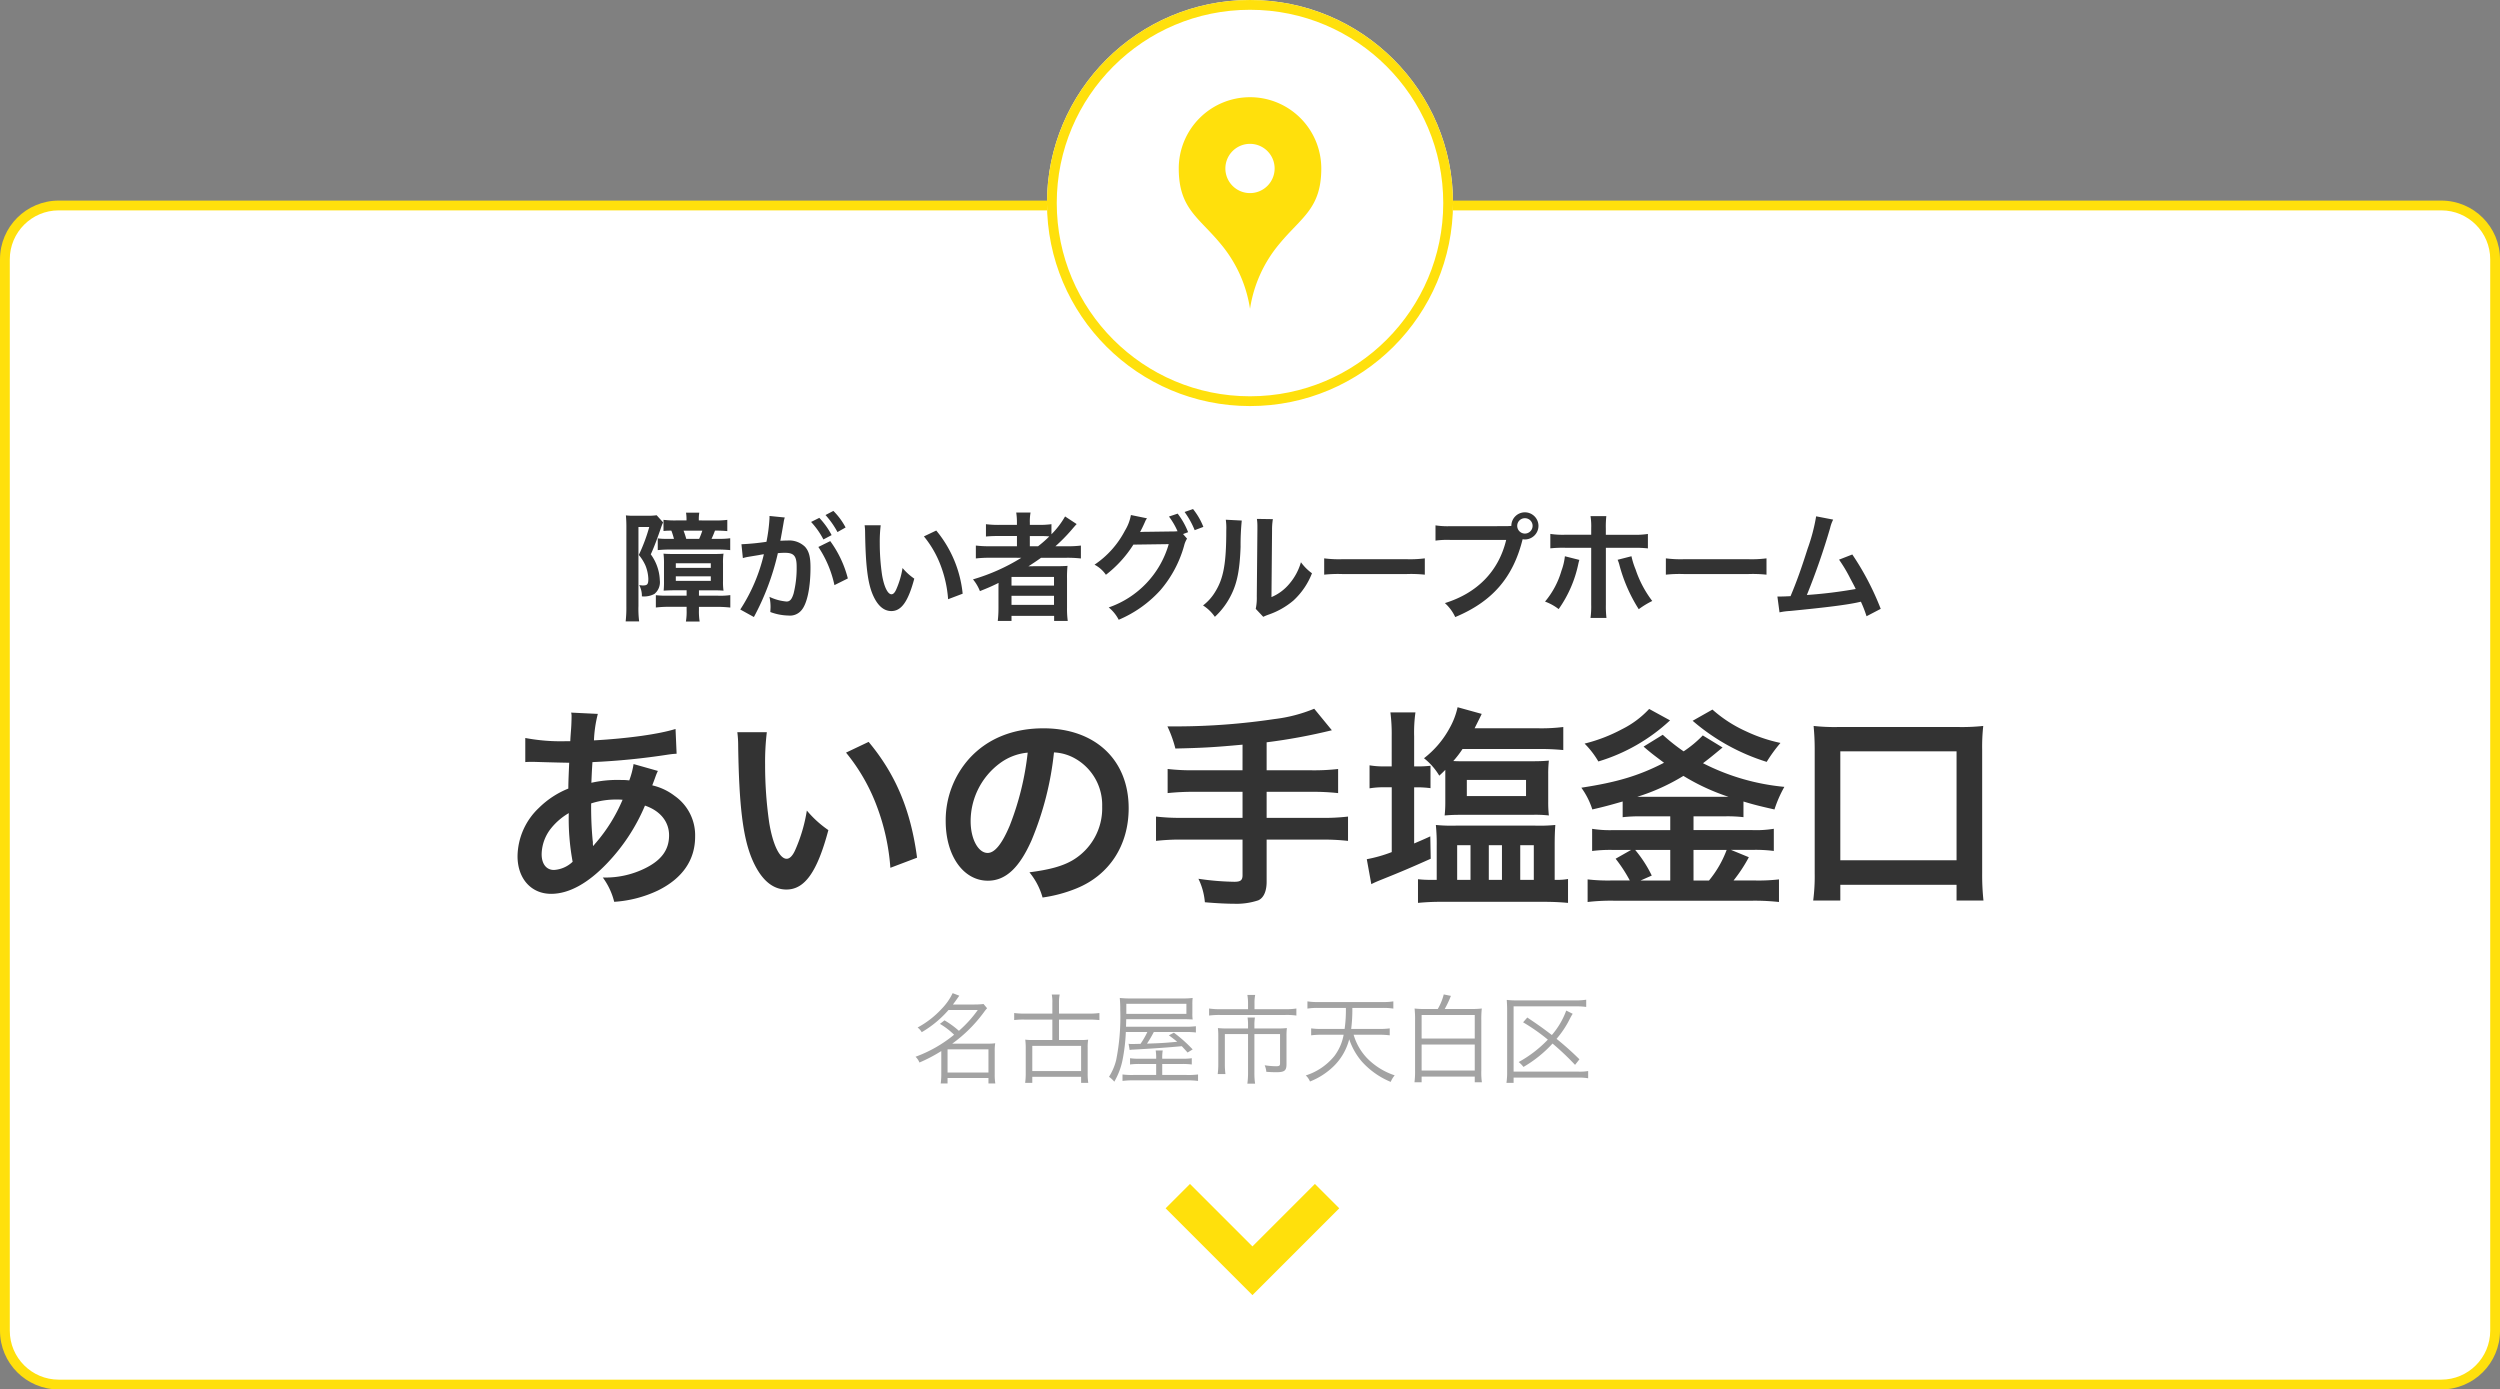 <svg xmlns="http://www.w3.org/2000/svg" width="511" height="284" viewBox="0 0 511 284">
  <rect x="0" y="0" width="511" height="284" fill="#808080" stroke="none"/>
  <defs>
    <style>
      .cls-1, .cls-2 {
        fill: #fff;
      }

      .cls-2 {
        stroke: #ffe00c;
        stroke-width: 2px;
      }

      .cls-3 {
        fill: #ffe00c;
      }

      .cls-4 {
        fill: #333;
      }

      .cls-5 {
        fill: #a3a3a3;
      }

      .cls-6, .cls-7 {
        stroke: none;
      }

      .cls-7 {
        fill: #ffe00c;
      }

      .cls-8 {
        fill: none;
      }
    </style>
  </defs>
  <g id="グループ_11" data-name="グループ 11" transform="translate(21590 22124.555)">
    <g id="パス_4" data-name="パス 4" class="cls-1" transform="translate(-21590 -22083.555)">
      <path class="cls-6" d="M 499 242 L 12 242 C 9.062 242 6.299 240.856 4.222 238.778 C 2.144 236.701 1 233.938 1 231 L 1 12 C 1 9.062 2.144 6.299 4.222 4.222 C 6.299 2.144 9.062 1 12 1 L 499 1 C 501.938 1 504.701 2.144 506.778 4.222 C 508.856 6.299 510 9.062 510 12 L 510 231 C 510 233.938 508.856 236.701 506.778 238.778 C 504.701 240.856 501.938 242 499 242 Z"/>
      <path class="cls-7" d="M 12 2 C 6.486 2 2 6.486 2 12 L 2 231 C 2 236.514 6.486 241 12 241 L 499 241 C 504.514 241 509 236.514 509 231 L 509 12 C 509 6.486 504.514 2 499 2 L 12 2 M 12 0 L 499 0 C 505.627 0 511 5.373 511 12 L 511 231 C 511 237.627 505.627 243 499 243 L 12 243 C 5.373 243 0 237.627 0 231 L 0 12 C 0 5.373 5.373 0 12 0 Z"/>
    </g>
    <g id="グループ_6" data-name="グループ 6" transform="translate(-21862 -22632.555)">
      <g id="楕円形_1" data-name="楕円形 1" class="cls-2" transform="translate(486 508)">
        <circle class="cls-6" cx="41.5" cy="41.5" r="41.5"/>
        <circle class="cls-8" cx="41.5" cy="41.5" r="40.5"/>
      </g>
      <g id="マップのピンアイコン" transform="translate(429.293 527.869)">
        <path id="パス_1" data-name="パス 1" class="cls-3" d="M98.207,0A14.562,14.562,0,0,0,83.644,14.563c0,8.21,4.069,9.959,8.567,15.42a26.9,26.9,0,0,1,6,13.278,26.9,26.9,0,0,1,6-13.278c4.5-5.461,8.567-7.21,8.567-15.42A14.562,14.562,0,0,0,98.207,0Zm0,19.6a5.033,5.033,0,1,1,5.033-5.033A5.033,5.033,0,0,1,98.207,19.6Z"/>
      </g>
    </g>
    <path id="パス_8" data-name="パス 8" class="cls-4" d="M-115.656-4.344v1.1h-3.936a18.486,18.486,0,0,1-2.352-.1v2.52a22.009,22.009,0,0,1,2.712-.144h3.576v.624A12.44,12.44,0,0,1-115.8,2.04h2.808a13.18,13.18,0,0,1-.144-2.4v-.6h3.7a25.59,25.59,0,0,1,2.712.144V-3.36a14.685,14.685,0,0,1-2.52.12h-3.888v-1.1h2.808c1.032,0,1.632.024,2.208.072a12.318,12.318,0,0,1-.1-1.992V-9.84a12.513,12.513,0,0,1,.1-1.992c-.528.048-1.08.072-2.232.072H-118.1c-1.032,0-1.776-.024-2.28-.072a15.743,15.743,0,0,1,.1,2.088v3.48a17.983,17.983,0,0,1-.072,1.992c.864-.048,1.416-.072,2.184-.072Zm-2.208-5.52h7.152v.936h-7.152Zm0,2.664h7.152v.936h-7.152Zm4.7-11.424v-.216a7.976,7.976,0,0,1,.1-1.368h-2.712a8.647,8.647,0,0,1,.1,1.392v.192h-2.136a19.36,19.36,0,0,1-2.568-.12v2.28a12.085,12.085,0,0,1,1.608-.072,15.349,15.349,0,0,1,.528,1.68H-119.9a12.064,12.064,0,0,1-1.656-.1v2.4c.72-.072,1.56-.12,2.424-.12h9.888c.888,0,1.7.048,2.5.12v-2.424a16.12,16.12,0,0,1-2.4.12h-1.416c.288-.624.456-1.032.7-1.68a23.609,23.609,0,0,1,2.52.1v-2.3a17.671,17.671,0,0,1-2.568.12Zm-2.568,3.768a15.249,15.249,0,0,0-.552-1.68h3.84a15.293,15.293,0,0,1-.648,1.68Zm-12.24,13.68a25,25,0,0,1-.144,3.192h2.76a19.881,19.881,0,0,1-.144-3.144V-17.28h2.208a34.774,34.774,0,0,1-2.136,5.712,8.87,8.87,0,0,1,1.368,2.184A8.083,8.083,0,0,1-123.48-6.7c0,1.128-.192,1.368-1.128,1.368-.168,0-.312-.024-.744-.072a4.535,4.535,0,0,1,.552,2.3,4.472,4.472,0,0,0,2.568-.5,3.086,3.086,0,0,0,1.1-2.76,9.328,9.328,0,0,0-.336-2.208,9.474,9.474,0,0,0-1.512-3.12c.624-1.344,1.368-3.312,2.208-5.784a6.911,6.911,0,0,1,.312-.744l-1.32-1.464a12,12,0,0,1-1.944.1h-2.616a12.522,12.522,0,0,1-1.728-.072,24.681,24.681,0,0,1,.1,2.472ZM-88.728-13.2A22.448,22.448,0,0,1-85.44-5.4L-82.7-6.768A22.321,22.321,0,0,0-86.3-14.4Zm-7.056-5.28a5.584,5.584,0,0,1,.192-.744l-3.12-.312v.432a33.759,33.759,0,0,1-.624,4.848,49.292,49.292,0,0,1-5.112.5l.288,2.832a9.854,9.854,0,0,1,.984-.24l2.184-.36c.768-.144.768-.144,1.128-.192a35.3,35.3,0,0,1-4.824,11.3l2.784,1.536a51.527,51.527,0,0,0,4.9-13.056c.552-.048.936-.072,1.44-.072,1.848,0,2.4.648,2.4,2.856a21.325,21.325,0,0,1-.624,5.472c-.36,1.176-.744,1.632-1.44,1.632a10.047,10.047,0,0,1-3.5-.96A9.015,9.015,0,0,1-98.5-.96c0,.24-.024.6-.048,1.056a11.126,11.126,0,0,0,3.7.72,3.039,3.039,0,0,0,2.664-1.08c1.152-1.32,1.848-4.608,1.848-8.736,0-2.184-.312-3.336-1.128-4.248a4.649,4.649,0,0,0-3.552-1.272c-.432,0-.768.024-1.488.048.072-.312.072-.312.144-.72.24-1.3.408-2.28.528-2.976Zm5.568.168a16.2,16.2,0,0,1,2.52,3.576l1.68-.888a15.554,15.554,0,0,0-2.52-3.528Zm7.056,1.128a13.879,13.879,0,0,0-2.5-3.384l-1.608.84a17.683,17.683,0,0,1,2.448,3.48Zm3.888-.456a11.468,11.468,0,0,1,.1,1.536c.1,6.648.528,10.128,1.512,12.528C-76.7-1.272-75.408-.1-73.8-.1c2.04,0,3.432-1.944,4.68-6.624A11.847,11.847,0,0,1-71.52-8.9,17.694,17.694,0,0,1-72.792-4.56c-.288.672-.624,1.032-.984,1.032-.768,0-1.536-1.536-1.944-4.032a44.912,44.912,0,0,1-.456-6.432,27.9,27.9,0,0,1,.192-3.648Zm12.12,2.28a20.949,20.949,0,0,1,3.408,5.9A24.33,24.33,0,0,1-62.208-2.52l2.976-1.128a23.927,23.927,0,0,0-5.4-12.912Zm19.92,4.368A39.884,39.884,0,0,1-57.12-6.576a8.773,8.773,0,0,1,1.416,2.4c1.848-.744,2.352-.96,3.816-1.68-.024.432-.024.96-.024,1.344v3.72a22.285,22.285,0,0,1-.144,2.712h2.808V.888h8.712V1.92h2.784A18.763,18.763,0,0,1-37.9-.792V-6.72a23.069,23.069,0,0,1,.1-2.616c-.7.048-1.368.072-2.52.072h-3.528c-.624,0-1.416,0-1.944.024,1.08-.7,1.68-1.1,2.592-1.752h5.16a25.072,25.072,0,0,1,2.976.144v-2.64a20.338,20.338,0,0,1-2.736.144h-2.472a35.083,35.083,0,0,0,3.264-3.312q.828-.972,1.08-1.224L-38.3-19.44a17.091,17.091,0,0,1-2.784,3.648v-2.064a19.074,19.074,0,0,1-2.688.144H-45.5v-.408a10.226,10.226,0,0,1,.144-2.112h-2.928a12.842,12.842,0,0,1,.144,2.112v.408h-3.5a20.238,20.238,0,0,1-2.832-.144v2.52a26.46,26.46,0,0,1,2.736-.1h3.6v2.088h-5.472a21.123,21.123,0,0,1-2.928-.144v2.64a24.158,24.158,0,0,1,2.88-.144Zm1.728-2.352v-2.088h1.968c.96,0,1.368.024,2.016.072a23.476,23.476,0,0,1-2.3,2.016ZM-49.248-7.08h8.688V-5.3h-8.688Zm0,3.864h8.688v1.848h-8.688ZM-14.184-15.84l1.032-.384a15.252,15.252,0,0,0-2.136-3.792l-1.776.6a14.882,14.882,0,0,1,1.752,3,11.6,11.6,0,0,1-1.248.048l-5.256.072c-.48,0-.864.024-1.152.048l.192-.36c.048-.1.048-.12.168-.336.24-.48.456-.96.648-1.392a2.865,2.865,0,0,1,.408-.72l-3.288-.672a9.21,9.21,0,0,1-1.224,3.192,18.908,18.908,0,0,1-6.216,6.96,6.377,6.377,0,0,1,2.328,2.064,23.848,23.848,0,0,0,5.616-6.168l7.224-.1A19.312,19.312,0,0,1-29.376-.84a7.941,7.941,0,0,1,2.04,2.52,24.226,24.226,0,0,0,8.544-6.072,23.666,23.666,0,0,0,4.824-9.072,4.841,4.841,0,0,1,.6-1.44Zm4.152-1.464a14,14,0,0,0-2.112-3.648l-1.728.6a17.191,17.191,0,0,1,2.064,3.72Zm4.584-1.464a12.062,12.062,0,0,1,.1,2.184c0,6.72-.552,9.816-2.28,12.576A9.86,9.86,0,0,1-10.1-1.248,8.542,8.542,0,0,1-7.68,1.08,15.283,15.283,0,0,0-4.368-3.36c1.248-2.472,1.776-5.184,1.944-9.864a50.155,50.155,0,0,1,.24-5.376Zm6.36-.168a10.387,10.387,0,0,1,.1,1.584v.72L.888-3.1A10.755,10.755,0,0,1,.672-.552L2.208,1.08A10.443,10.443,0,0,1,3.24.648a15.851,15.851,0,0,0,5.112-2.88,14.894,14.894,0,0,0,3.816-5.592A10.06,10.06,0,0,1,9.912-10.08,11.728,11.728,0,0,1,7.56-5.688,9.649,9.649,0,0,1,3.888-2.952l.12-13.656a13.006,13.006,0,0,1,.168-2.28Zm13.752,11.4a26.347,26.347,0,0,1,3.912-.12H31.32a26.347,26.347,0,0,1,3.912.12v-3.336a23.569,23.569,0,0,1-3.888.168H18.552a23.569,23.569,0,0,1-3.888-.168Zm25.824-9.912a16.444,16.444,0,0,1-3.072-.168v3.12a17.291,17.291,0,0,1,3.024-.144H51.864C50.328-8.256,45.984-3.792,39.336-1.728a8.832,8.832,0,0,1,2.112,2.856C49.032-2.04,53.28-6.936,55.224-14.784a3.279,3.279,0,0,0,.456.048,2.786,2.786,0,0,0,2.784-2.784,2.781,2.781,0,0,0-2.784-2.76A2.766,2.766,0,0,0,52.92-17.5c-.408.024-.7.048-1.416.048ZM55.68-19.08a1.562,1.562,0,0,1,1.584,1.56,1.582,1.582,0,0,1-1.584,1.584,1.578,1.578,0,0,1-1.56-1.584A1.557,1.557,0,0,1,55.68-19.08ZM69.24-15.7H63.96a16.75,16.75,0,0,1-3.072-.168v2.952a23.781,23.781,0,0,1,3.024-.12H69.24V-1.416A16.662,16.662,0,0,1,69.1,1.3H72.36a20.455,20.455,0,0,1-.12-2.688v-11.64h5.544a23.98,23.98,0,0,1,3.048.12v-2.952a16.892,16.892,0,0,1-3.1.168h-5.5v-1.272a19.847,19.847,0,0,1,.1-2.544H69.1a13.272,13.272,0,0,1,.144,2.472ZM63.864-11.3a12.194,12.194,0,0,1-.7,2.952,17.208,17.208,0,0,1-3.36,6.312A10.36,10.36,0,0,1,62.592-.5a24.768,24.768,0,0,0,4.032-9.312c.1-.432.12-.456.192-.744Zm10.776.72a6.556,6.556,0,0,1,.384,1.128A32.034,32.034,0,0,0,78.96-.48a17.621,17.621,0,0,1,2.76-1.68,22.224,22.224,0,0,1-3.408-6.456,15.4,15.4,0,0,1-.84-2.688ZM84.5-7.536a26.347,26.347,0,0,1,3.912-.12H101.16a26.347,26.347,0,0,1,3.912.12v-3.336a23.569,23.569,0,0,1-3.888.168H88.392a23.569,23.569,0,0,1-3.888-.168Zm30.72-11.928a37.958,37.958,0,0,1-1.752,6.648c-1.248,3.936-2.208,6.648-3.48,9.672-1.008.048-1.584.072-2.064.072H107.3l.432,3.24A13.128,13.128,0,0,1,109.92-.12c7.176-.7,11.16-1.2,13.584-1.7.552-.12.552-.12.864-.192A24.578,24.578,0,0,1,125.52.96l2.9-1.512a56.139,56.139,0,0,0-5.808-11.112L119.9-10.608a29.8,29.8,0,0,1,2.28,3.816c.576,1.08.864,1.608,1.128,2.184a94.851,94.851,0,0,1-9.984,1.224,142.541,142.541,0,0,0,4.752-13.68,7.346,7.346,0,0,1,.624-1.728Z" transform="translate(-21334 -21999.555)"/>
    <path id="パス_12" data-name="パス 12" class="cls-4" d="M-126.5-25.828a16.5,16.5,0,0,1-.88,3.344,12.459,12.459,0,0,0-1.672-.088,24.346,24.346,0,0,0-6.072.572c.044-.924.088-2.332.22-4.224a141.159,141.159,0,0,0,15.488-1.54c.924-.132,1.1-.132,1.716-.176l-.22-5.06c-3.388,1.056-9.636,1.936-16.676,2.332a25.9,25.9,0,0,1,.792-5.412l-5.456-.264a2.477,2.477,0,0,1,.088.7c0,.836-.044,1.936-.088,2.508-.132,1.76-.132,1.76-.176,2.64h-.968a38.927,38.927,0,0,1-8.228-.66v4.928c.484-.044.88-.044,1.012-.044h.836c4.268.132,6.644.176,7.128.176-.088,2.112-.176,3.872-.176,5.28a18.185,18.185,0,0,0-6.028,3.96A13.822,13.822,0,0,0-150.216-7c0,4.576,2.772,7.7,6.864,7.7,3.652,0,7.568-2.156,11.528-6.336a38.832,38.832,0,0,0,7.656-11.7c3.124,1.056,4.928,3.3,4.928,6.072,0,3.036-1.628,5.192-5.148,6.864a18.243,18.243,0,0,1-8.4,1.76,14.174,14.174,0,0,1,2.332,4.972A24.508,24.508,0,0,0-121.484,0c4.972-2.464,7.568-6.2,7.568-11a9.816,9.816,0,0,0-4.18-8.316,11.847,11.847,0,0,0-4.576-2.156c.132-.4.176-.44.616-1.672a10.163,10.163,0,0,1,.528-1.276ZM-139.744-15.8a48.261,48.261,0,0,0,.792,9.944A6.062,6.062,0,0,1-142.78-4.18c-1.54,0-2.508-1.232-2.508-3.212a8.723,8.723,0,0,1,1.98-5.368A13.086,13.086,0,0,1-139.744-15.8Zm4.972,6.644a1.805,1.805,0,0,1-.044-.484,2.324,2.324,0,0,0-.044-.572,73.172,73.172,0,0,1-.308-7.568,16.165,16.165,0,0,1,5.28-.792,10.333,10.333,0,0,1,1.144.044,33.476,33.476,0,0,1-5.456,8.8,4.063,4.063,0,0,0-.484.616Zm29.48-23.188a21.026,21.026,0,0,1,.176,2.816c.176,12.188.968,18.568,2.772,22.968,1.76,4.224,4.136,6.38,7.084,6.38,3.74,0,6.292-3.564,8.58-12.144a21.719,21.719,0,0,1-4.4-4A32.438,32.438,0,0,1-93.412-8.36c-.528,1.232-1.144,1.892-1.8,1.892-1.408,0-2.816-2.816-3.564-7.392a82.339,82.339,0,0,1-.836-11.792,51.151,51.151,0,0,1,.352-6.688Zm22.22,4.18a38.406,38.406,0,0,1,6.248,10.824A44.6,44.6,0,0,1-74.008-4.62l5.456-2.068c-1.276-9.68-4.356-17.028-9.9-23.672Zm42.5-.044a9.617,9.617,0,0,1,4.444,1.32,10.9,10.9,0,0,1,5.412,9.768,12.319,12.319,0,0,1-6.116,11C-38.9-4.928-41.536-4.224-45.584-3.7A14.036,14.036,0,0,1-42.9,1.452,28.766,28.766,0,0,0-35.992-.4C-29.26-3.124-25.3-9.2-25.3-16.808c0-9.9-6.864-16.324-17.424-16.324-6.248,0-11.44,2.112-15.136,6.16a18.9,18.9,0,0,0-4.84,12.8c0,7.084,3.608,12.188,8.624,12.188,3.608,0,6.424-2.6,8.932-8.272A63.654,63.654,0,0,0-40.568-28.2Zm-5.368.044a57.989,57.989,0,0,1-3.652,14.872c-1.584,3.784-3.08,5.632-4.532,5.632-1.936,0-3.476-2.86-3.476-6.468A14.732,14.732,0,0,1-51.612-26,11.2,11.2,0,0,1-45.936-28.16Zm43.912,3.608H-11.88a42.986,42.986,0,0,1-5.456-.264v4.928a51.191,51.191,0,0,1,5.5-.264h9.812v5.324H-14.3a42.208,42.208,0,0,1-5.412-.264v4.972a44.148,44.148,0,0,1,5.412-.264H-2.024v7.26c0,1.056-.4,1.364-1.672,1.364a54.788,54.788,0,0,1-7.348-.616,13.476,13.476,0,0,1,1.32,4.8c2.508.22,4.664.308,5.984.308a14.1,14.1,0,0,0,4.928-.7C2.288,1.54,2.9.176,2.9-1.76v-8.624H14.168a43.852,43.852,0,0,1,5.368.264v-4.972a41.907,41.907,0,0,1-5.368.264H2.9v-5.324h9.2a45.671,45.671,0,0,1,5.412.264v-4.928a43.772,43.772,0,0,1-5.5.264H2.9v-5.72a117.328,117.328,0,0,0,13.332-2.464l-3.608-4.4a30.833,30.833,0,0,1-8.14,2.112,136.544,136.544,0,0,1-19.712,1.5H-17.38A24.371,24.371,0,0,1-15.752-29c5.764-.132,7.964-.264,13.728-.792Zm30.492-.792H27.016a17.2,17.2,0,0,1-3.08-.22v4.708a16.708,16.708,0,0,1,3.036-.22h1.5V-7.832a28.7,28.7,0,0,1-5.1,1.452l.924,5.1c.616-.308,1.1-.528,1.98-.88,4.488-1.8,6.116-2.508,10.164-4.312l-.088-4.576c-1.628.748-2.068.924-3.3,1.452V-21.076h.572a22.262,22.262,0,0,1,2.772.176v-4.576a23.906,23.906,0,0,1-2.86.132h-.484V-31.46a29.957,29.957,0,0,1,.264-4.928H28.2a35.57,35.57,0,0,1,.264,4.884Zm10.956,7.3a25.166,25.166,0,0,1-.132,2.728c1.1-.088,1.848-.132,3.476-.132H57.244a24.139,24.139,0,0,1,3.344.132,24.638,24.638,0,0,1-.132-2.816V-23.76a24.885,24.885,0,0,1,.132-2.772c-1.056.088-1.8.132-3.52.132h-14.3c-.616,0-.924,0-1.716-.044a20.614,20.614,0,0,0,1.892-2.464H58.652a48.848,48.848,0,0,1,4.884.22V-33.4a36.56,36.56,0,0,1-4.972.264H45.408C46.64-35.6,46.64-35.6,46.86-36.08l-4.928-1.364A15.269,15.269,0,0,1,40.3-33.176a19.493,19.493,0,0,1-5.236,6.16,12.93,12.93,0,0,1,3.124,3.564c.572-.528.748-.7,1.232-1.188v6.6Zm4.4-4.532h12.1v3.3h-12.1ZM61.776-2.156V-9.064c0-2.024.044-2.992.132-4.312a32.926,32.926,0,0,1-4.224.132H41.668a32.894,32.894,0,0,1-4.18-.132,38.479,38.479,0,0,1,.176,4.356v6.864h-1.1a22.983,22.983,0,0,1-2.728-.132v4.84a46.935,46.935,0,0,1,4.8-.22H59.62c1.936,0,3.476.088,4.884.22V-2.332a11.733,11.733,0,0,1-2.2.176ZM41.844-9.24h2.728v7.084H41.844Zm6.468,0H51v7.084H48.312Zm6.424,0h2.772v7.084H54.736Zm45.628-8.932c2.156.66,3.256.924,6.336,1.628a24.776,24.776,0,0,1,2.024-4.62A45.869,45.869,0,0,1,92.092-26c1.276-.968,1.5-1.144,4-3.212L92.048-31.68a22.883,22.883,0,0,1-3.916,3.256,38.055,38.055,0,0,1-4.268-3.388l-3.916,2.42c1.584,1.364,2.068,1.716,4.18,3.3-5.192,2.684-9.724,4-16.9,5.1a15.755,15.755,0,0,1,2.244,4.444c2.64-.616,3.432-.836,6.2-1.628v3.212a29.671,29.671,0,0,1,3.7-.176H85.4v2.816H73.744a22.843,22.843,0,0,1-4.312-.264v4.532a28.49,28.49,0,0,1,4.18-.22H77.4l-3.168,1.8a29.789,29.789,0,0,1,2.9,4.444H73.524a36.555,36.555,0,0,1-5.016-.22v4.62a41.316,41.316,0,0,1,5.28-.264h28.468a45.9,45.9,0,0,1,5.368.264v-4.62a36.888,36.888,0,0,1-5.06.22H98.34a30.908,30.908,0,0,0,3.124-4.752l-3.652-1.5h4.356a28.84,28.84,0,0,1,4.4.22v-4.532a22.449,22.449,0,0,1-4.488.264H90.156v-2.816h6.688a28.958,28.958,0,0,1,3.52.176ZM78.672-19.14a41.788,41.788,0,0,0,9.416-4.268,44.149,44.149,0,0,0,9.2,4.268ZM85.4-8.272v6.248H79.332L81.62-3.036a25.26,25.26,0,0,0-3.388-5.236Zm4.752,0h6.776a21.735,21.735,0,0,1-3.608,6.248H90.156Zm-9.064-28.82a19.236,19.236,0,0,1-5.544,4.136,32.761,32.761,0,0,1-7.656,2.948,17.749,17.749,0,0,1,2.816,3.652,37.166,37.166,0,0,0,14.652-8.4Zm8.888,2.42a42.417,42.417,0,0,0,15.136,8.4,29.946,29.946,0,0,1,2.816-3.872,31.819,31.819,0,0,1-7.04-2.376,27.006,27.006,0,0,1-6.864-4.444Zm30.184,36.74V-1.144h23.76V2.068h5.5a49.515,49.515,0,0,1-.264-5.588V-28.776a38.518,38.518,0,0,1,.22-4.84,40.467,40.467,0,0,1-4.928.22h-24.86a39.27,39.27,0,0,1-4.884-.22c.132,1.54.22,2.9.22,4.84V-3.52a38.469,38.469,0,0,1-.308,5.588Zm0-30.492h23.76V-6.16h-23.76Z" transform="translate(-21334 -21942.555)"/>
    <path id="パス_16" data-name="パス 16" class="cls-5" d="M-63.88-10.72a14.849,14.849,0,0,1,2.9,2.22A27.11,27.11,0,0,1-68.86-4a3.633,3.633,0,0,1,.8,1.18A32.512,32.512,0,0,0-63.6-5.16V-.32a13.086,13.086,0,0,1-.12,1.78h1.4V.34h8.36V1.46h1.4a11.5,11.5,0,0,1-.12-1.78V-5.16a9.5,9.5,0,0,1,.1-1.6,9.507,9.507,0,0,1-1.44.08h-7.34a29.113,29.113,0,0,0,6.44-6.38,9.908,9.908,0,0,1,.68-.86l-.72-.86a15.757,15.757,0,0,1-1.86.1h-4.4c.38-.5.38-.5,1.3-1.8L-61.28-17a11.862,11.862,0,0,1-2.22,3.18,18.706,18.706,0,0,1-4.94,3.84,3.374,3.374,0,0,1,.84.96,21.9,21.9,0,0,0,5.48-4.54h5.98A24.1,24.1,0,0,1-60-9.3a18.1,18.1,0,0,0-2.94-2.14Zm1.56,5.2h8.36V-.78h-8.36Zm21.42-7.3h-5.7a14.859,14.859,0,0,1-2.1-.12v1.44a15.309,15.309,0,0,1,2.1-.1h5.7v4.18h-4.06a9.92,9.92,0,0,1-1.48-.08,13.028,13.028,0,0,1,.1,1.62V-.5a13.761,13.761,0,0,1-.12,1.84H-45V.1h9.98V1.34h1.46A12.526,12.526,0,0,1-33.68-.5V-5.88a9.756,9.756,0,0,1,.1-1.62,9.92,9.92,0,0,1-1.48.08h-4.48V-11.6h6.18c.76,0,1.4.04,2.08.1v-1.44a14.55,14.55,0,0,1-2.08.12h-6.18v-2.16a8.227,8.227,0,0,1,.14-1.74h-1.62a7.765,7.765,0,0,1,.12,1.74ZM-45-6.22h9.98v5.14H-45Zm23.52-2.84a16.244,16.244,0,0,1-1.4,2.42c-1.66.04-1.66.04-1.74.04a3.092,3.092,0,0,1-.7-.06l.22,1.28a3.805,3.805,0,0,1,.74-.08c4.38-.24,7.16-.44,9.92-.7.44.48.6.64,1.18,1.3l1.04-.64a28.435,28.435,0,0,0-3.84-3.42l-1.02.54c.86.64,1.18.88,1.7,1.32-2.82.26-3.36.28-6.18.38a22.111,22.111,0,0,0,1.4-2.38h6.32a16.616,16.616,0,0,1,2.28.1v-1.28a15.677,15.677,0,0,1-2.34.1H-25.84l.04-1.54h11.6c.62,0,1.2.02,1.98.06a7.8,7.8,0,0,1-.06-1.26v-1.78a10.469,10.469,0,0,1,.06-1.36,14,14,0,0,1-2.06.1H-24.7a18.621,18.621,0,0,1-2.42-.1,23.912,23.912,0,0,1,.1,2.48A44.948,44.948,0,0,1-27.86-3.3,11.57,11.57,0,0,1-29.32.1a5.137,5.137,0,0,1,1.08,1,14.548,14.548,0,0,0,1.7-4.5,37.11,37.11,0,0,0,.66-5.66Zm-4.3-3.7v-2.06H-13.5v2.06Zm7.34,9.16a8.98,8.98,0,0,1,.1-1.68h-1.44a8.85,8.85,0,0,1,.1,1.68H-22.9a12.371,12.371,0,0,1-2.12-.1v1.28a14.445,14.445,0,0,1,2.1-.1h3.24V-.28h-4.54a14.685,14.685,0,0,1-2.34-.1V.94A18.278,18.278,0,0,1-24.14.82h10.46a19.258,19.258,0,0,1,2.56.12V-.38a15.56,15.56,0,0,1-2.48.1h-4.84V-2.52h3.94a14.785,14.785,0,0,1,2.1.1V-3.7a12.238,12.238,0,0,1-2.1.1ZM-.9-13.72H-6.62a14.39,14.39,0,0,1-2.24-.14v1.44a15.968,15.968,0,0,1,2.22-.12H6.72a14.359,14.359,0,0,1,2.26.12v-1.44a13.941,13.941,0,0,1-2.28.14H.42v-1.22a8.449,8.449,0,0,1,.14-1.7h-1.6a9.85,9.85,0,0,1,.14,1.7Zm0,3.94H-5.14a17.463,17.463,0,0,1-1.92-.08,13.853,13.853,0,0,1,.08,1.64v5.6A16.432,16.432,0,0,1-7.1-.46h1.58a15.605,15.605,0,0,1-.12-2.16V-8.64H-.9V-.68A15.756,15.756,0,0,1-1.04,1.5H.54A14.614,14.614,0,0,1,.4-.68V-8.64H5.64v6.02c0,.44-.16.56-.8.56a15.783,15.783,0,0,1-2.34-.2A4.4,4.4,0,0,1,2.84-.92c.92.06,1.26.08,2.08.08,1.64,0,2.04-.34,2.04-1.64V-8.24a12.875,12.875,0,0,1,.08-1.62,17.54,17.54,0,0,1-1.9.08H.4v-.64a10.133,10.133,0,0,1,.1-1.6H-1a9.545,9.545,0,0,1,.1,1.58ZM25.92-8.5a16.977,16.977,0,0,1,2.14.12V-9.8a16.105,16.105,0,0,1-2.14.12H20.18a31.366,31.366,0,0,0,.24-4.3h6.16a12.389,12.389,0,0,1,2.22.14v-1.48a12.99,12.99,0,0,1-2.22.14H13.46a12.686,12.686,0,0,1-2.22-.14v1.48a12.389,12.389,0,0,1,2.22-.14H19.1a28.252,28.252,0,0,1-.26,4.3H14.12A15.372,15.372,0,0,1,12-9.8v1.42a16.423,16.423,0,0,1,2.12-.12h4.52a10.158,10.158,0,0,1-1.9,4.36A12.372,12.372,0,0,1,10.9-.18a3.45,3.45,0,0,1,.86,1.24,14.631,14.631,0,0,0,4.9-3.18,11.812,11.812,0,0,0,3.12-5.46,13.625,13.625,0,0,0,2.58,4.56,16.313,16.313,0,0,0,5.9,4.16A4.9,4.9,0,0,1,29.08-.2a14.036,14.036,0,0,1-5.66-3.52A11.671,11.671,0,0,1,20.68-8.5Zm9.52-5.26a18.451,18.451,0,0,1-2.3-.1,20.275,20.275,0,0,1,.1,2.48V-1.2a17.268,17.268,0,0,1-.12,2.42h1.46V.06H45.44V1.22H46.9a13.785,13.785,0,0,1-.12-2.38V-11.38a20.276,20.276,0,0,1,.1-2.48,19.355,19.355,0,0,1-2.34.1H39.3a20.838,20.838,0,0,0,1.12-2.32,1.652,1.652,0,0,1,.16-.36l-1.48-.3a11.305,11.305,0,0,1-1.22,2.98Zm-.86,1.22H45.44v4.82H34.58Zm0,6.04H45.44v5.32H34.58ZM66.84-3.48a61.417,61.417,0,0,0-4.68-4.18A19.8,19.8,0,0,0,64.9-11.8a9.741,9.741,0,0,1,.56-.98l-1.32-.66a16.269,16.269,0,0,1-2.94,5c-1.82-1.4-2.82-2.1-5.02-3.58l-.86.98A39.24,39.24,0,0,1,60.38-7.5a24.8,24.8,0,0,1-5.96,4.58,6.588,6.588,0,0,1,.98,1A25.161,25.161,0,0,0,61.34-6.7a54.443,54.443,0,0,1,4.6,4.36Zm1.78,2.4a10.12,10.12,0,0,1-1.98.12H53.38V-14.3H66.04a13.837,13.837,0,0,1,2.18.12v-1.48a12.372,12.372,0,0,1-2.16.14H54.08a17,17,0,0,1-2.1-.1c.04.62.08,1.26.08,2.08V-.84a14.614,14.614,0,0,1-.14,2.18h1.46V.26H66.66A10.951,10.951,0,0,1,68.62.4Z" transform="translate(-21334 -21904.555)"/>
    <g id="矢印アイコン_下4" data-name="矢印アイコン　下4" transform="translate(-21351.746 -21974.641)">
      <path id="パス_2" data-name="パス 2" class="cls-3" d="M30.512,92.085,17.746,104.851,4.979,92.085,0,97.064l17.746,17.745L35.489,97.064Z"/>
    </g>
  </g>
</svg>
